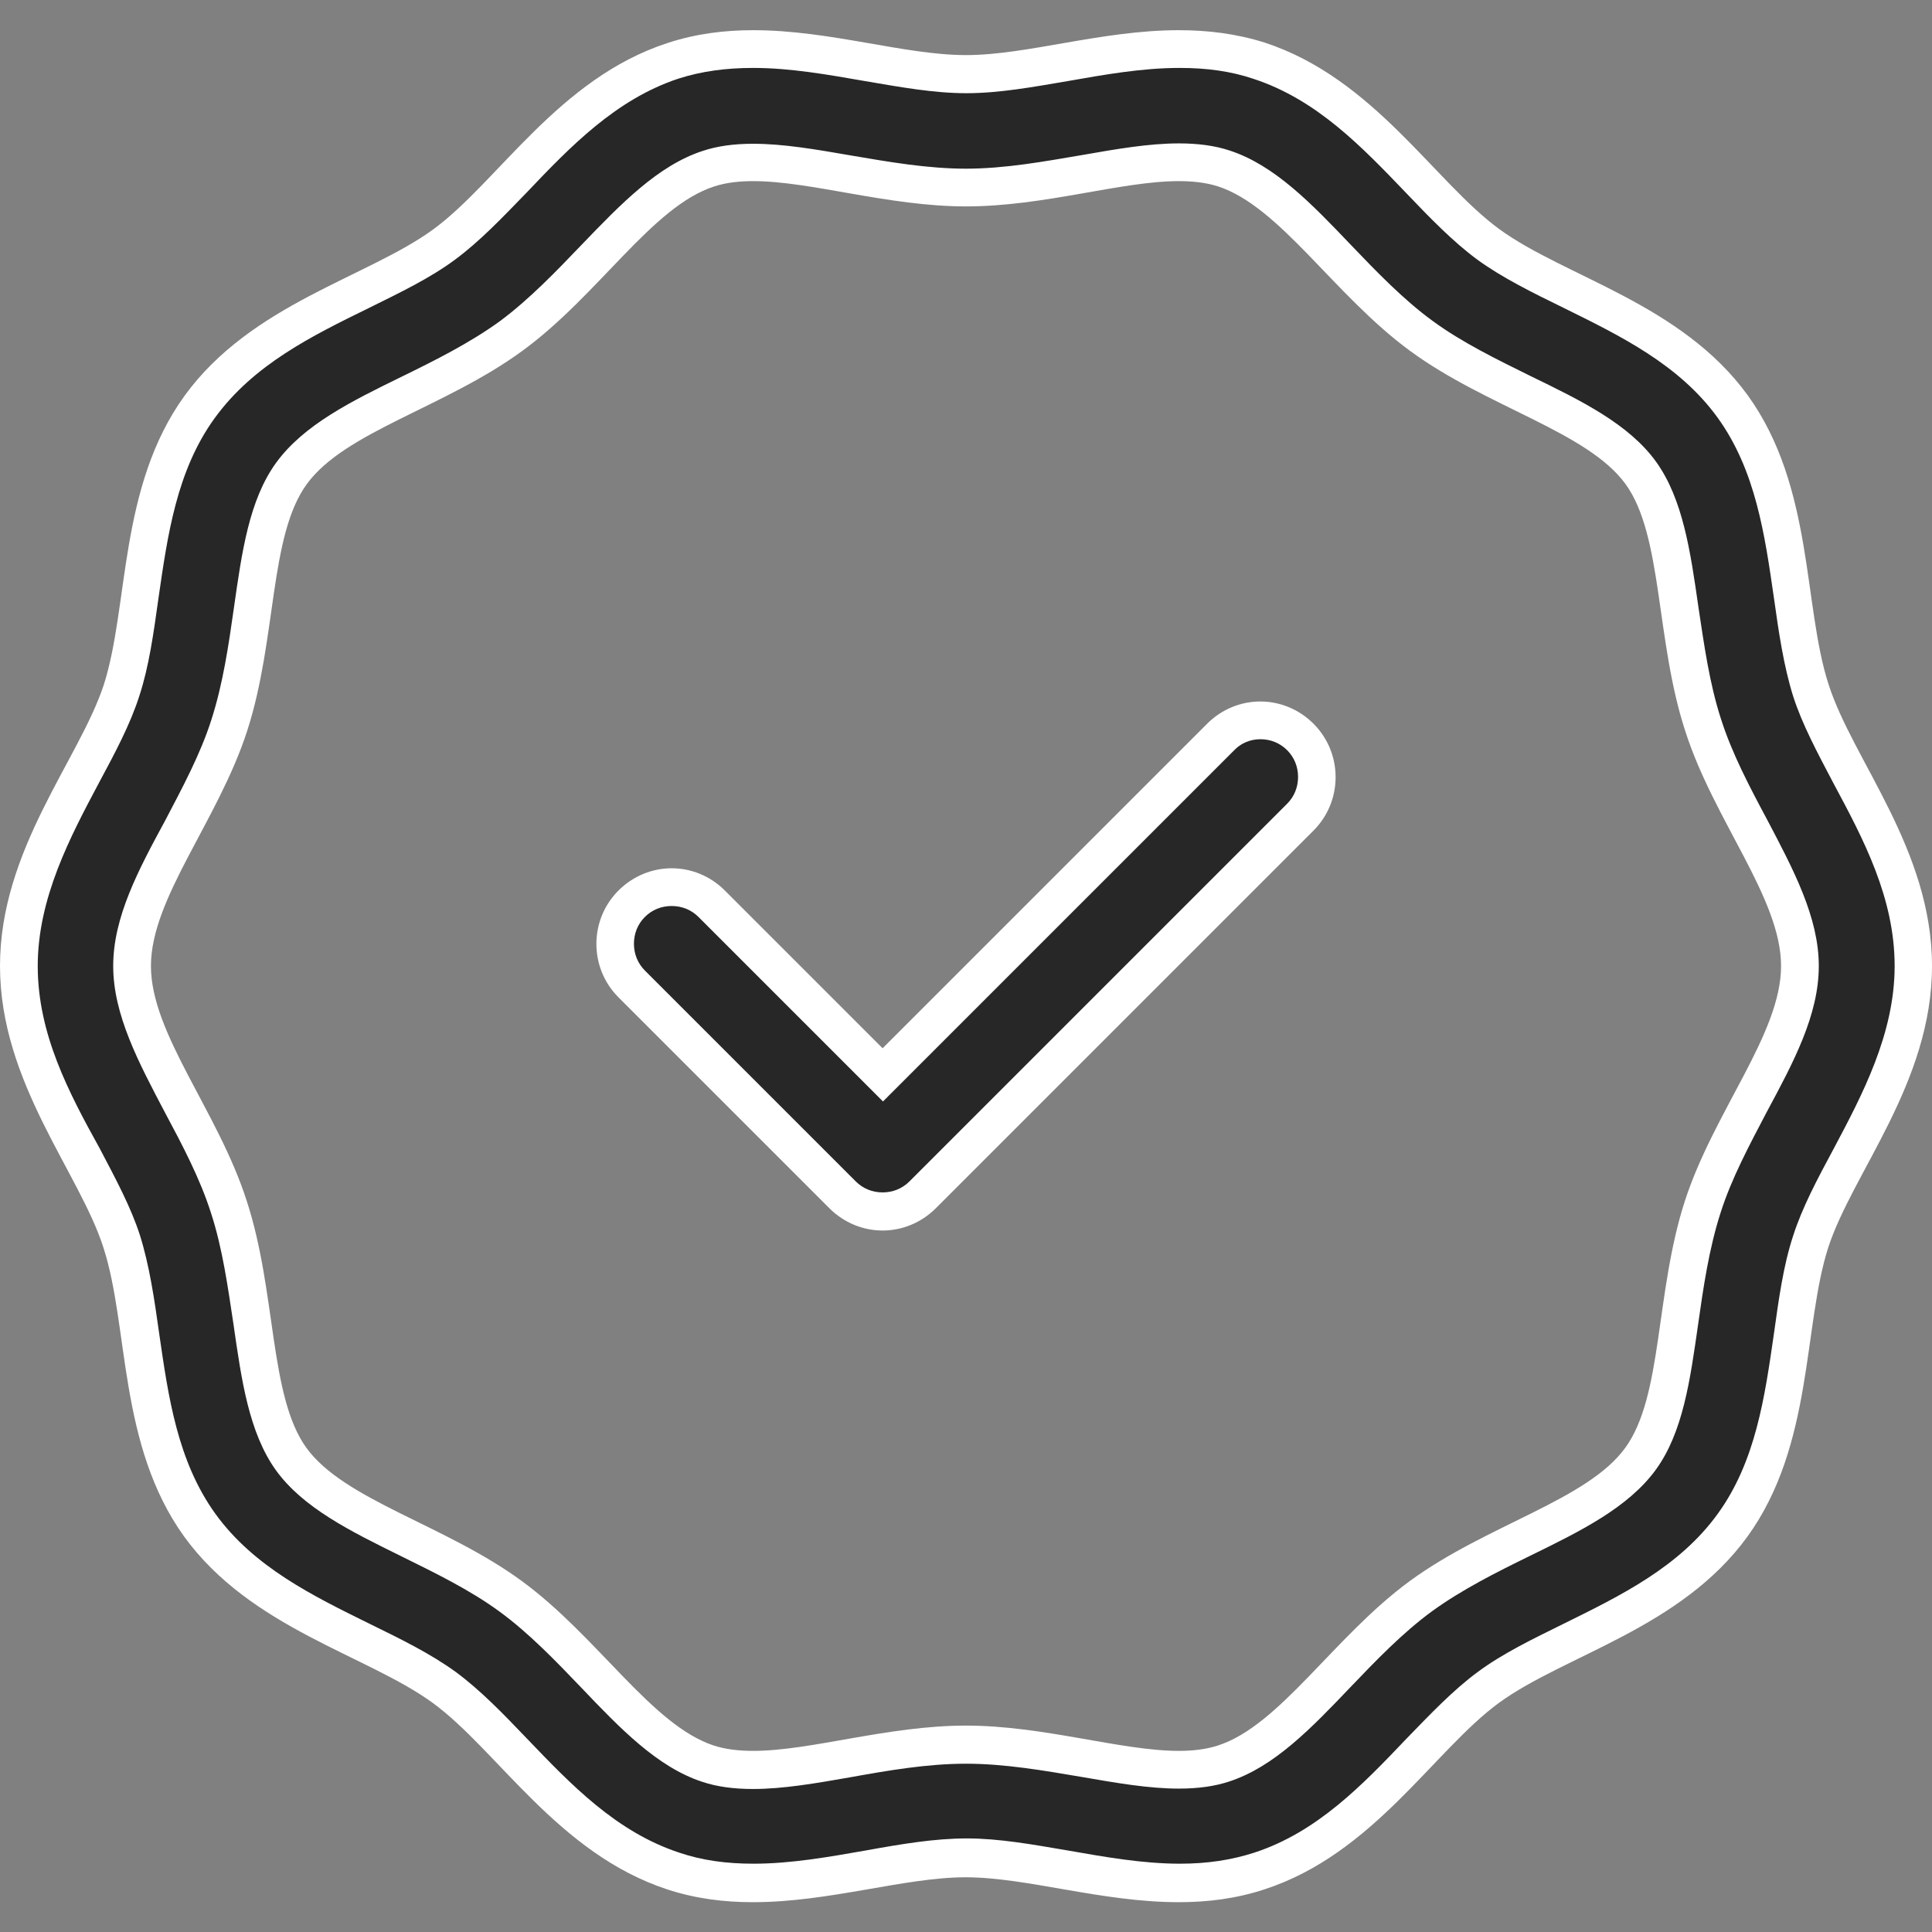 <?xml version="1.0" encoding="utf-8"?>
<!-- Generator: Adobe Illustrator 25.2.1, SVG Export Plug-In . SVG Version: 6.00 Build 0)  -->
<svg version="1.1" id="Layer_1" xmlns:svgjs="http://svgjs.com/svgjs"
	 xmlns="http://www.w3.org/2000/svg" xmlns:xlink="http://www.w3.org/1999/xlink" x="0px" y="0px" viewBox="0 0 512 512"
	 style="enable-background:new 0 0 512 512;" xml:space="preserve">
<rect x="0" y="0" width="512" height="512" fill="#808080" stroke="none"/>
<style type="text/css">
	.st0{fill:#272727;}
	.st1{fill:#FFFFFF;}
</style>
<g>
	<g>
		<g>
			<path class="st0" d="M199.6,499c-7.8,0-14.7-1-21.2-3.1c-18-5.9-31-19.5-42.5-31.5c-6.2-6.5-12.1-12.6-18.2-17.1
				c-6.3-4.6-14-8.4-22.1-12.3c-14.9-7.3-31.7-15.5-42.7-30.6c-10.8-15-13.5-33.6-15.8-49.9c-1.3-9.1-2.5-17.7-4.9-25.2
				c-2.3-7.1-6.2-14.5-10.4-22.3C13.9,292,5,275.3,5,256c0-19.3,8.9-36,16.8-50.8c4.2-7.8,8.1-15.2,10.4-22.2
				c2.4-7.5,3.6-16.1,4.9-25.2c2.3-16.4,5-35,15.8-50c10.9-15.1,27.8-23.4,42.7-30.7c8.1-4,15.8-7.8,22.1-12.3
				c6.2-4.5,12-10.6,18.2-17.1c11.5-12,24.5-25.7,42.5-31.5c6.4-2.1,13.4-3.1,21.2-3.1c10.4,0,20.6,1.8,30.5,3.5
				c9.2,1.6,17.8,3.1,25.9,3.1c8.1,0,16.8-1.5,25.9-3.1c9.9-1.7,20.2-3.5,30.5-3.5c7.8,0,14.7,1,21.2,3.1c18,5.9,31,19.5,42.5,31.5
				c6.2,6.5,12.1,12.6,18.2,17.1c6.3,4.6,14,8.4,22.1,12.3c14.9,7.3,31.7,15.5,42.7,30.6c10.8,15,13.5,33.6,15.8,50
				c1.3,9.1,2.5,17.7,4.9,25.2c2.3,7.1,6.2,14.5,10.4,22.3C498.1,220,507,236.7,507,256c0,19.3-8.9,36-16.8,50.8
				c-4.2,7.8-8.1,15.2-10.4,22.2c-2.4,7.5-3.7,16.1-4.9,25.2c-2.3,16.4-5,35-15.8,50c-10.9,15.1-27.8,23.4-42.7,30.7
				c-8.1,4-15.8,7.8-22.1,12.3c-6.2,4.5-12,10.6-18.2,17.1c-11.5,12-24.5,25.7-42.5,31.5c-6.4,2.1-13.3,3.1-21.1,3.1c0,0,0,0,0,0
				c-10.4,0-20.6-1.8-30.6-3.5c-9.2-1.6-17.8-3.1-25.9-3.1c-8.1,0-16.8,1.5-25.9,3.1C220.2,497.2,209.9,499,199.6,499z M199.6,43
				c-4.6,0-8.5,0.5-11.9,1.7c-10.7,3.5-20,13.2-29.9,23.5c-7,7.3-14.2,14.8-22.4,20.8c-8.3,6.1-17.8,10.7-26.9,15.2
				c-12.7,6.2-24.7,12.1-31.3,21.2c-6.4,8.9-8.3,22.1-10.3,36.2c-1.4,10.2-2.9,20.7-6.2,30.6c-3.1,9.5-7.9,18.6-12.6,27.4
				C41.4,232.3,35,244.3,35,256c0,11.7,6.4,23.7,13.2,36.4c4.7,8.8,9.5,17.9,12.6,27.4c3.2,9.9,4.7,20.4,6.1,30.5
				c2,14.1,3.9,27.4,10.3,36.3c6.5,9,18.6,14.9,31.3,21.2c9.1,4.5,18.6,9.1,26.8,15.2c8.2,6,15.4,13.5,22.4,20.8
				c9.9,10.3,19.2,20.1,29.9,23.6c3.4,1.1,7.3,1.7,11.9,1.7c7.5,0,15.9-1.5,24.8-3c10.2-1.8,20.8-3.6,31.5-3.6
				c10.6,0,21.2,1.8,31.4,3.6c9,1.6,17.4,3,25,3c4.6,0,8.5-0.5,11.9-1.7c10.7-3.5,20.1-13.2,29.9-23.6c7-7.3,14.2-14.8,22.4-20.8
				c8.4-6.1,17.8-10.7,26.9-15.2c12.7-6.2,24.7-12.1,31.2-21.2c6.4-8.9,8.3-22.1,10.3-36.2c1.4-10.2,2.9-20.7,6.2-30.6
				c3.1-9.5,7.9-18.6,12.6-27.4c6.8-12.7,13.1-24.7,13.1-36.4c0-11.7-6.4-23.7-13.2-36.4c-4.7-8.8-9.5-17.9-12.6-27.4
				c-3.2-9.9-4.7-20.4-6.1-30.6c-2-14.1-3.9-27.4-10.3-36.2c-6.5-9-18.6-14.9-31.3-21.2c-9.1-4.5-18.6-9.1-26.8-15.2
				c-8.2-6-15.4-13.5-22.4-20.8c-9.9-10.3-19.2-20.1-29.9-23.6c-3.4-1.1-7.3-1.7-11.9-1.7c-7.5,0-15.9,1.5-24.8,3
				c-10.2,1.8-20.8,3.6-31.6,3.6c-10.6,0-21.2-1.8-31.4-3.6C215.6,44.5,207.1,43,199.6,43z M233.9,321.1c-4,0-7.8-1.6-10.6-4.4
				l-55.9-55.9c-2.8-2.8-4.4-6.6-4.4-10.6c0-4,1.6-7.8,4.4-10.6c2.8-2.8,6.6-4.4,10.6-4.4c4,0,7.8,1.6,10.6,4.4l45.3,45.3l89.5-89.5
				c2.8-2.8,6.6-4.4,10.6-4.4s7.8,1.6,10.6,4.4c2.8,2.8,4.4,6.6,4.4,10.6c0,4-1.6,7.8-4.4,10.6L244.5,316.7
				C241.7,319.5,237.9,321.1,233.9,321.1z"/>
			<path class="st1" d="M199.6,18L199.6,18c9.9,0,19.9,1.8,29.7,3.5c9.4,1.6,18.2,3.2,26.8,3.2c8.6,0,17.4-1.6,26.8-3.2
				c9.7-1.7,19.7-3.5,29.7-3.5c7.3,0,13.7,0.9,19.6,2.9c16.8,5.5,28.8,18.1,40.4,30.2c6.4,6.7,12.4,12.9,18.9,17.7
				c6.6,4.8,14.5,8.7,22.9,12.8c15,7.4,30.6,15,40.8,29.1c10.1,14,12.5,31.1,14.9,47.7c1.3,9.3,2.6,18.1,5.1,26.1
				c2.4,7.5,6.5,15.1,10.7,23.1c8,14.9,16.2,30.4,16.2,48.4c0,18-8.6,34.2-16.2,48.5c-4.3,8-8.3,15.5-10.7,23
				c-2.6,7.9-3.8,16.7-5.1,26c-2.4,16.6-4.8,33.8-14.9,47.7c-10.2,14.1-25.8,21.7-40.8,29.1c-8.3,4.1-16.2,7.9-22.8,12.8
				c-6.5,4.8-12.5,11.1-18.9,17.7c-11.6,12.2-23.7,24.8-40.4,30.2c-5.9,1.9-12.3,2.9-19.6,2.9c-9.9,0-20-1.8-29.7-3.5
				c-9.4-1.6-18.2-3.2-26.8-3.2c-8.5,0-17.4,1.5-26.8,3.2c-9.7,1.7-19.8,3.5-29.7,3.5c-7.3,0-13.7-0.9-19.6-2.9
				c-16.8-5.5-28.8-18.1-40.4-30.2c-6.4-6.7-12.4-12.9-18.9-17.7c-6.6-4.8-14.5-8.7-22.9-12.8c-15-7.4-30.6-15-40.8-29.1
				c-10.1-14-12.5-31.1-14.9-47.7c-1.3-9.3-2.6-18.1-5.1-26.1c-2.4-7.5-6.5-15.1-10.7-23.1C18.2,289.5,10,274,10,256
				c0-18,8.6-34.2,16.2-48.5c4.3-8,8.3-15.5,10.7-23c2.6-7.9,3.8-16.7,5.1-26c2.4-16.6,4.8-33.8,14.9-47.7
				C67.2,96.6,82.7,89,97.8,81.6c8.3-4.1,16.2-7.9,22.8-12.8c6.5-4.8,12.5-11.1,18.9-17.7c11.6-12.2,23.7-24.8,40.4-30.3
				C185.9,18.9,192.3,18,199.6,18 M256,44.7c-10.2,0-20.5-1.8-30.5-3.5c-9.2-1.6-17.9-3.1-25.9-3.1c-5.1,0-9.5,0.6-13.4,1.9
				c-11.9,3.9-21.7,14.1-32,24.8c-6.8,7.1-13.9,14.5-21.7,20.3c-8,5.8-17.2,10.4-26.2,14.8c-13.3,6.5-25.8,12.7-33.1,22.7
				c-7.2,9.9-9.1,23.7-11.2,38.4c-1.4,9.9-2.9,20.2-6,29.8c-2.9,9.1-7.7,18-12.2,26.6C36.7,230.5,30,243,30,256
				c0,12.9,6.7,25.5,13.7,38.8c4.6,8.6,9.3,17.5,12.2,26.6c3.1,9.5,4.5,19.8,6,29.7c2.1,14.7,4.1,28.6,11.2,38.5
				c7.2,10,19.8,16.2,33.2,22.8c8.9,4.4,18.2,8.9,26.1,14.7c7.8,5.7,14.9,13.1,21.7,20.2c10.3,10.8,20.1,21,32,24.9
				c3.9,1.3,8.3,1.9,13.5,1.9c7.9,0,16.6-1.5,25.7-3.1c10-1.8,20.4-3.6,30.7-3.6c10.2,0,20.6,1.8,30.6,3.5
				c9.2,1.6,17.9,3.1,25.8,3.1c5.1,0,9.5-0.6,13.4-1.9c11.9-3.9,21.7-14.1,32-24.9c6.8-7.1,13.9-14.5,21.7-20.2
				c8-5.8,17.2-10.4,26.2-14.8c13.3-6.5,25.8-12.7,33.1-22.7c7.2-9.9,9.1-23.7,11.2-38.4c1.4-9.9,2.9-20.2,6-29.8
				c2.9-9.1,7.7-18,12.2-26.6C475.3,281.5,482,269,482,256c0-12.9-6.7-25.5-13.7-38.8c-4.6-8.6-9.3-17.5-12.2-26.6
				c-3.1-9.5-4.5-19.8-6-29.7c-2.1-14.7-4.1-28.6-11.2-38.5c-7.2-10-19.8-16.2-33.2-22.7c-8.9-4.4-18.2-8.9-26.1-14.7
				c-7.8-5.7-14.9-13.1-21.7-20.2c-10.3-10.8-20.1-21-32-24.9c-3.9-1.3-8.4-1.9-13.5-1.9c-7.9,0-16.6,1.5-25.7,3.1
				C276.7,42.8,266.3,44.7,256,44.7 M334,195.9L334,195.9c2.7,0,5.2,1,7.1,2.9c1.9,1.9,2.9,4.4,2.9,7.1c0,2.7-1,5.2-2.9,7.1
				L241,313.1c-1.9,1.9-4.4,2.9-7.1,2.9c-2.7,0-5.2-1-7.1-2.9l-55.9-55.9c-1.9-1.9-2.9-4.4-2.9-7.1c0-2.7,1-5.2,2.9-7.1
				c1.9-1.9,4.4-2.9,7.1-2.9c2.7,0,5.2,1,7.1,2.9l41.8,41.8l7.1,7.1l7.1-7.1l86-86C328.8,197,331.3,195.9,334,195.9 M199.6,8
				c-7.5,0-15.1,0.9-22.7,3.4c-28.9,9.4-44.9,36.8-62.1,49.4c-17.4,12.7-48.2,19.7-65.9,44.1c-17.5,24.2-14.7,55.7-21.4,76.6
				C21,201.3,0,225.1,0,256c0,30.9,21,54.6,27.4,74.6c6.8,20.9,3.9,52.3,21.4,76.6c17.7,24.4,48.5,31.4,65.9,44.1
				c17.2,12.6,33.2,39.9,62.1,49.4c7.6,2.5,15.2,3.4,22.7,3.4c20.4,0,40.2-6.6,56.4-6.6c16.2,0,36,6.6,56.5,6.6
				c7.5,0,15.1-0.9,22.7-3.4c28.9-9.4,44.9-36.8,62.1-49.4c17.4-12.7,48.2-19.7,65.9-44.1c17.5-24.2,14.7-55.7,21.4-76.6
				C491,310.7,512,286.9,512,256c0-30.9-21-54.6-27.4-74.6c-6.8-20.9-3.9-52.3-21.4-76.6c-17.7-24.4-48.5-31.4-65.9-44.1
				c-17.2-12.6-33.2-39.9-62.1-49.4C327.6,8.9,320,8,312.4,8c-20.4,0-40.2,6.6-56.4,6.6C239.7,14.6,220,8,199.6,8L199.6,8z
				 M256,54.7c20.8,0,41.1-6.7,56.4-6.7c3.8,0,7.3,0.4,10.4,1.4c16.5,5.4,30.7,28.8,50.9,43.6c20.3,14.9,47,21.4,57.1,35.3
				c9.9,13.7,7.9,41.2,15.8,65.4v0C454.2,217.5,472,238,472,256c0,18-17.8,38.5-25.5,62.3v0c-7.9,24.4-5.8,51.7-15.8,65.4
				c-10.1,13.9-36.6,20.3-57.1,35.3c-20.2,14.8-34.4,38.3-50.9,43.6c-3.1,1-6.6,1.4-10.3,1.4c-15.3,0-35.8-6.7-56.4-6.7
				c-20.8,0-41.1,6.7-56.4,6.7c-3.8,0-7.3-0.4-10.4-1.4c-16.5-5.4-30.7-28.8-50.9-43.6c-20.3-14.9-47-21.4-57.1-35.3
				c-9.9-13.7-7.9-41.2-15.8-65.4C57.8,294.5,40,274,40,256c0-18,17.8-38.5,25.5-62.3c7.9-24.4,5.8-51.7,15.8-65.4
				c10.1-13.9,36.6-20.3,57.1-35.3c20.3-14.8,34.4-38.3,50.9-43.6c3.1-1,6.5-1.4,10.3-1.4C214.9,48,235.4,54.7,256,54.7L256,54.7z
				 M334,185.9c-5.1,0-10.2,2-14.1,5.9l-86,86L192.1,236c-3.9-3.9-9-5.9-14.1-5.9c-5.1,0-10.2,2-14.1,5.9c-7.8,7.8-7.8,20.5,0,28.3
				l55.9,55.9c3.9,3.9,9,5.9,14.1,5.9c5.1,0,10.2-2,14.1-5.9l100.1-100.1c7.8-7.8,7.8-20.5,0-28.3
				C344.2,187.9,339.1,185.9,334,185.9L334,185.9z"/>
		</g>
	</g>
</g>
</svg>
